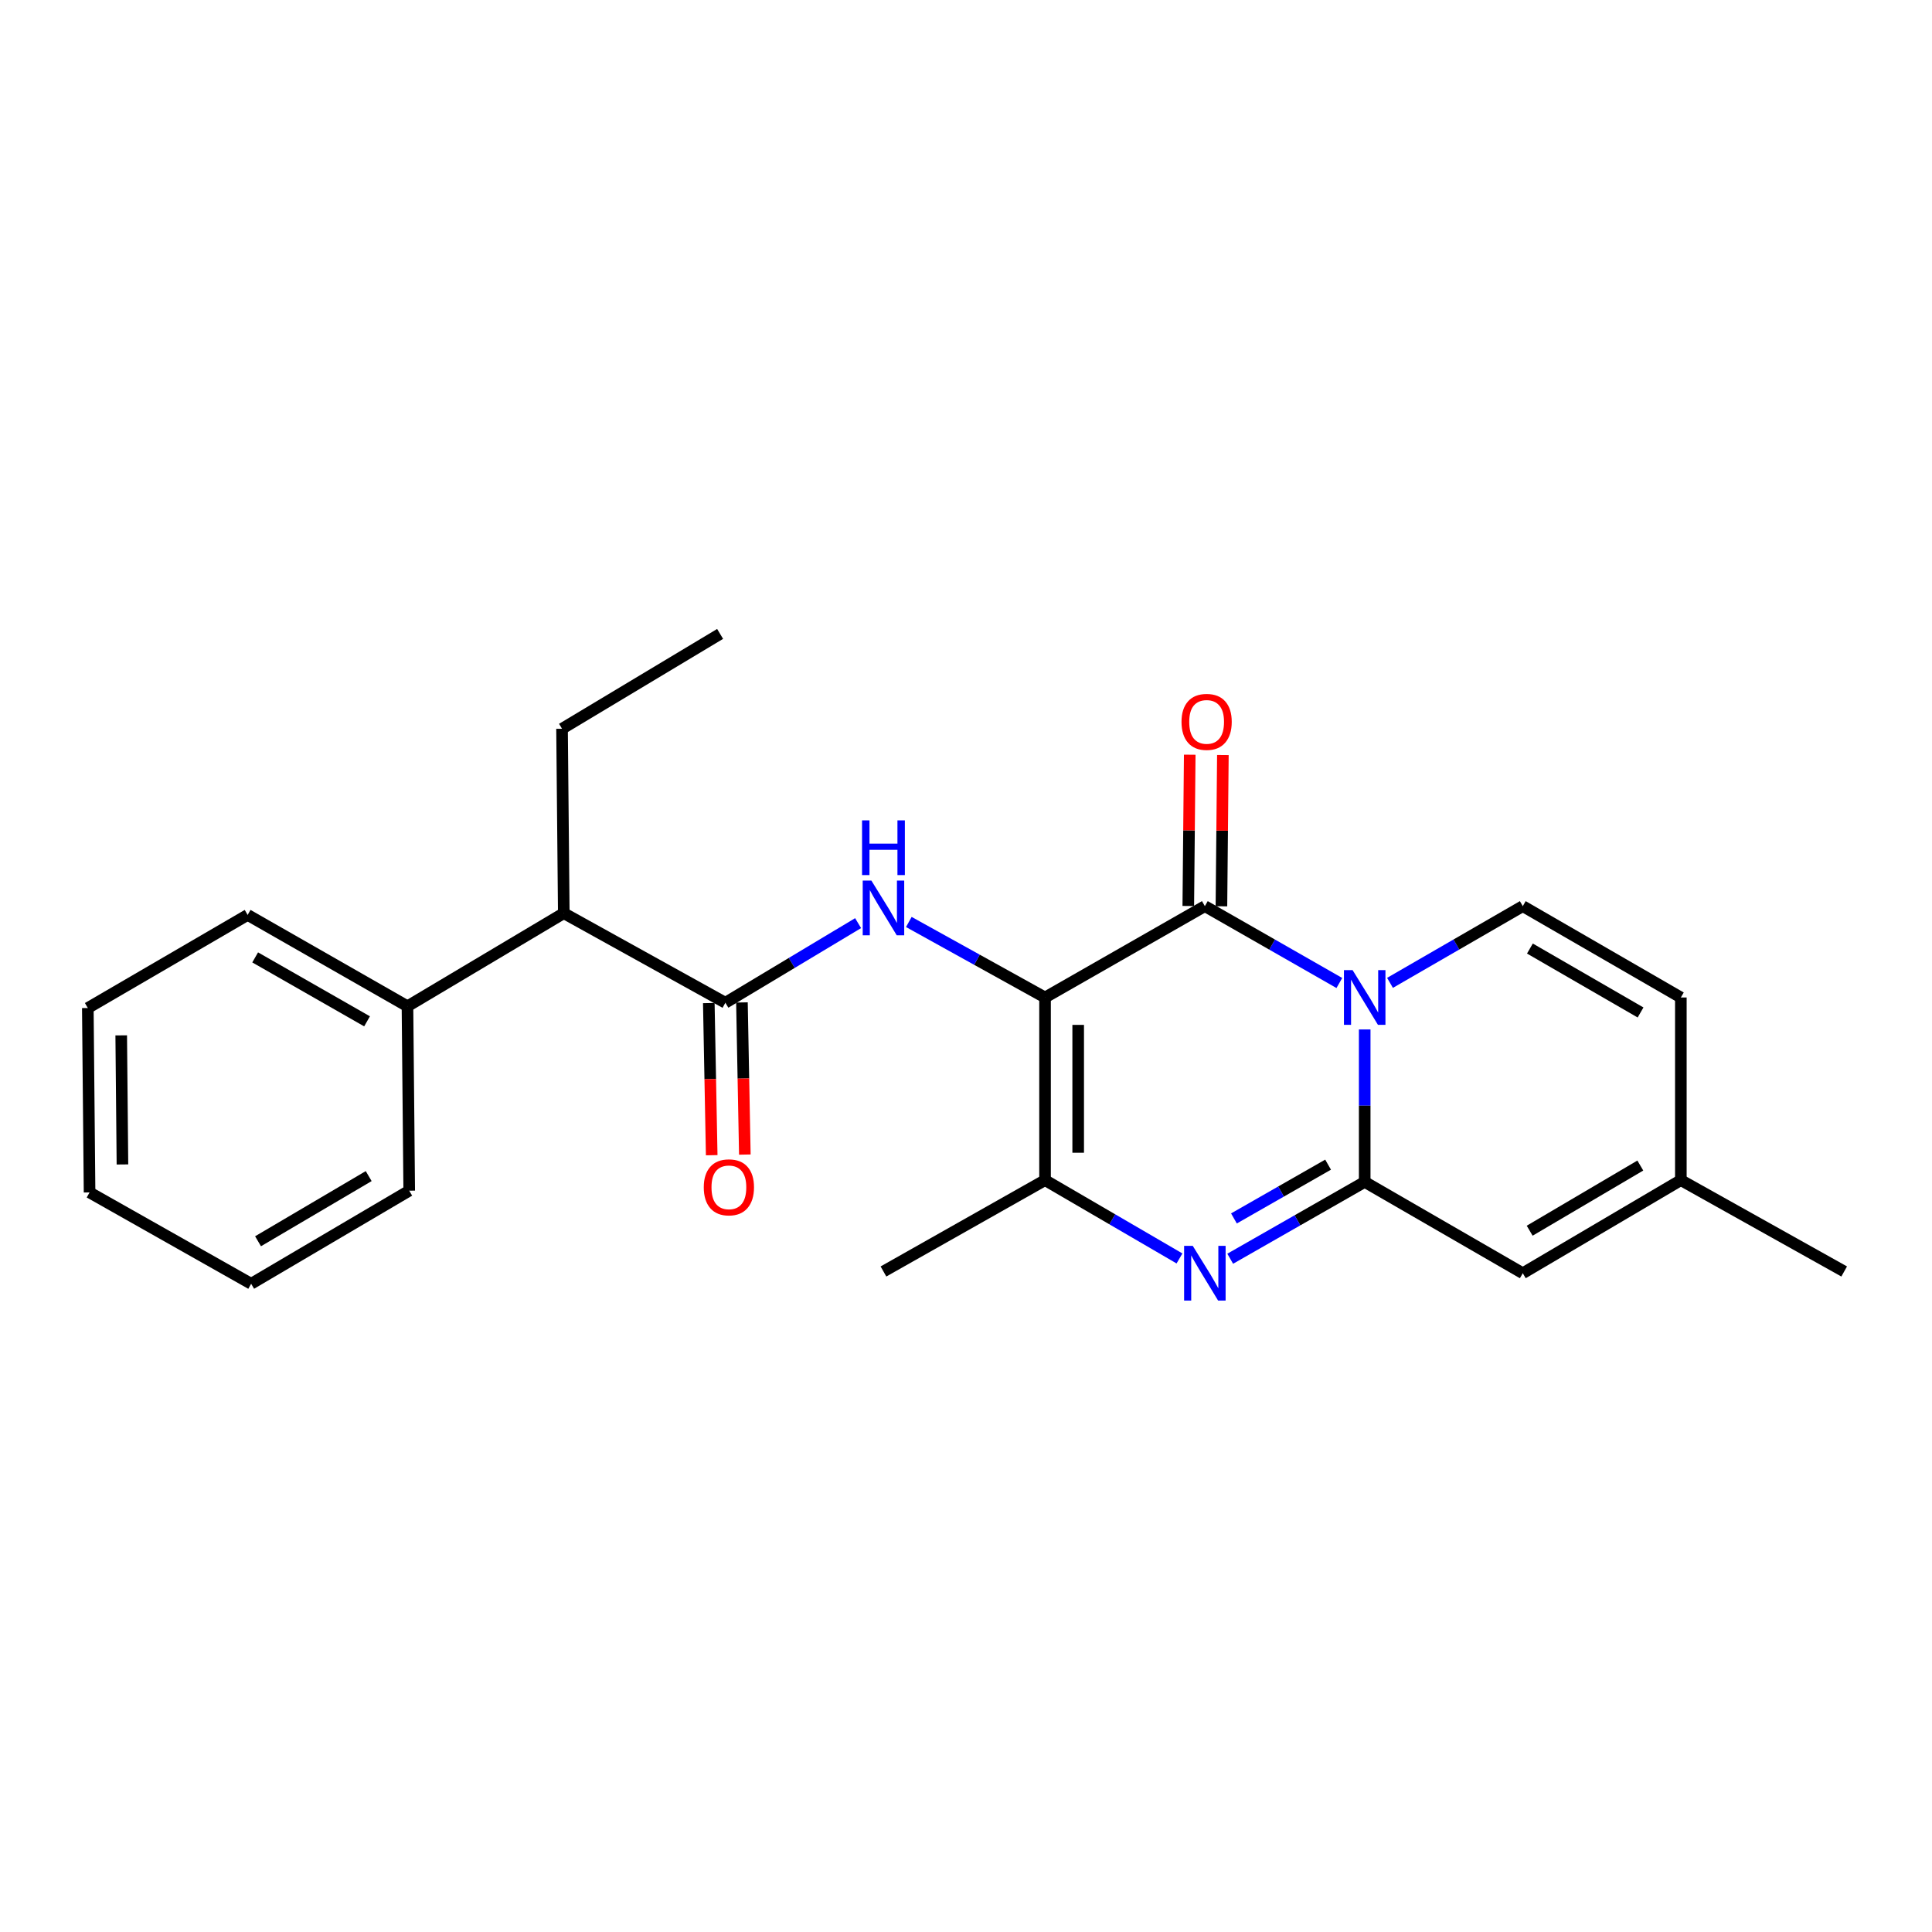 <?xml version='1.0' encoding='iso-8859-1'?>
<svg version='1.1' baseProfile='full'
              xmlns='http://www.w3.org/2000/svg'
                      xmlns:rdkit='http://www.rdkit.org/xml'
                      xmlns:xlink='http://www.w3.org/1999/xlink'
                  xml:space='preserve'
width='1000px' height='1000px' viewBox='0 0 1000 1000'>
<!-- END OF HEADER -->
<rect style='opacity:1.0;fill:#FFFFFF;stroke:none' width='1000' height='1000' x='0' y='0'> </rect>
<path class='bond-0' d='M 540.913,516.298 L 623.633,469.019' style='fill:none;fill-rule:evenodd;stroke:#000000;stroke-width:6px;stroke-linecap:butt;stroke-linejoin:miter;stroke-opacity:1' />
<path class='bond-1' d='M 540.913,516.298 L 540.913,610.836' style='fill:none;fill-rule:evenodd;stroke:#000000;stroke-width:6px;stroke-linecap:butt;stroke-linejoin:miter;stroke-opacity:1' />
<path class='bond-1' d='M 558.067,530.478 L 558.067,596.655' style='fill:none;fill-rule:evenodd;stroke:#000000;stroke-width:6px;stroke-linecap:butt;stroke-linejoin:miter;stroke-opacity:1' />
<path class='bond-2' d='M 540.913,516.298 L 505.66,496.755' style='fill:none;fill-rule:evenodd;stroke:#000000;stroke-width:6px;stroke-linecap:butt;stroke-linejoin:miter;stroke-opacity:1' />
<path class='bond-2' d='M 505.66,496.755 L 470.407,477.213' style='fill:none;fill-rule:evenodd;stroke:#0000FF;stroke-width:6px;stroke-linecap:butt;stroke-linejoin:miter;stroke-opacity:1' />
<path class='bond-3' d='M 693.242,508.799 L 658.438,488.909' style='fill:none;fill-rule:evenodd;stroke:#0000FF;stroke-width:6px;stroke-linecap:butt;stroke-linejoin:miter;stroke-opacity:1' />
<path class='bond-3' d='M 658.438,488.909 L 623.633,469.019' style='fill:none;fill-rule:evenodd;stroke:#000000;stroke-width:6px;stroke-linecap:butt;stroke-linejoin:miter;stroke-opacity:1' />
<path class='bond-4' d='M 719.466,508.727 L 753.828,488.873' style='fill:none;fill-rule:evenodd;stroke:#0000FF;stroke-width:6px;stroke-linecap:butt;stroke-linejoin:miter;stroke-opacity:1' />
<path class='bond-4' d='M 753.828,488.873 L 788.189,469.019' style='fill:none;fill-rule:evenodd;stroke:#000000;stroke-width:6px;stroke-linecap:butt;stroke-linejoin:miter;stroke-opacity:1' />
<path class='bond-5' d='M 706.364,532.844 L 706.364,572.297' style='fill:none;fill-rule:evenodd;stroke:#0000FF;stroke-width:6px;stroke-linecap:butt;stroke-linejoin:miter;stroke-opacity:1' />
<path class='bond-5' d='M 706.364,572.297 L 706.364,611.751' style='fill:none;fill-rule:evenodd;stroke:#000000;stroke-width:6px;stroke-linecap:butt;stroke-linejoin:miter;stroke-opacity:1' />
<path class='bond-6' d='M 706.364,611.751 L 671.56,631.636' style='fill:none;fill-rule:evenodd;stroke:#000000;stroke-width:6px;stroke-linecap:butt;stroke-linejoin:miter;stroke-opacity:1' />
<path class='bond-6' d='M 671.56,631.636 L 636.755,651.522' style='fill:none;fill-rule:evenodd;stroke:#0000FF;stroke-width:6px;stroke-linecap:butt;stroke-linejoin:miter;stroke-opacity:1' />
<path class='bond-6' d='M 687.412,602.822 L 663.05,616.742' style='fill:none;fill-rule:evenodd;stroke:#000000;stroke-width:6px;stroke-linecap:butt;stroke-linejoin:miter;stroke-opacity:1' />
<path class='bond-6' d='M 663.05,616.742 L 638.687,630.662' style='fill:none;fill-rule:evenodd;stroke:#0000FF;stroke-width:6px;stroke-linecap:butt;stroke-linejoin:miter;stroke-opacity:1' />
<path class='bond-7' d='M 706.364,611.751 L 788.189,659.02' style='fill:none;fill-rule:evenodd;stroke:#000000;stroke-width:6px;stroke-linecap:butt;stroke-linejoin:miter;stroke-opacity:1' />
<path class='bond-8' d='M 632.21,469.101 L 632.585,429.948' style='fill:none;fill-rule:evenodd;stroke:#000000;stroke-width:6px;stroke-linecap:butt;stroke-linejoin:miter;stroke-opacity:1' />
<path class='bond-8' d='M 632.585,429.948 L 632.961,390.795' style='fill:none;fill-rule:evenodd;stroke:#FF0000;stroke-width:6px;stroke-linecap:butt;stroke-linejoin:miter;stroke-opacity:1' />
<path class='bond-8' d='M 615.057,468.937 L 615.432,429.783' style='fill:none;fill-rule:evenodd;stroke:#000000;stroke-width:6px;stroke-linecap:butt;stroke-linejoin:miter;stroke-opacity:1' />
<path class='bond-8' d='M 615.432,429.783 L 615.807,390.63' style='fill:none;fill-rule:evenodd;stroke:#FF0000;stroke-width:6px;stroke-linecap:butt;stroke-linejoin:miter;stroke-opacity:1' />
<path class='bond-9' d='M 610.5,651.37 L 575.706,631.103' style='fill:none;fill-rule:evenodd;stroke:#0000FF;stroke-width:6px;stroke-linecap:butt;stroke-linejoin:miter;stroke-opacity:1' />
<path class='bond-9' d='M 575.706,631.103 L 540.913,610.836' style='fill:none;fill-rule:evenodd;stroke:#000000;stroke-width:6px;stroke-linecap:butt;stroke-linejoin:miter;stroke-opacity:1' />
<path class='bond-10' d='M 540.913,610.836 L 457.277,658.114' style='fill:none;fill-rule:evenodd;stroke:#000000;stroke-width:6px;stroke-linecap:butt;stroke-linejoin:miter;stroke-opacity:1' />
<path class='bond-11' d='M 444.151,477.808 L 409.801,498.416' style='fill:none;fill-rule:evenodd;stroke:#0000FF;stroke-width:6px;stroke-linecap:butt;stroke-linejoin:miter;stroke-opacity:1' />
<path class='bond-11' d='M 409.801,498.416 L 375.452,519.023' style='fill:none;fill-rule:evenodd;stroke:#000000;stroke-width:6px;stroke-linecap:butt;stroke-linejoin:miter;stroke-opacity:1' />
<path class='bond-12' d='M 375.452,519.023 L 291.816,472.659' style='fill:none;fill-rule:evenodd;stroke:#000000;stroke-width:6px;stroke-linecap:butt;stroke-linejoin:miter;stroke-opacity:1' />
<path class='bond-13' d='M 366.876,519.187 L 367.627,558.56' style='fill:none;fill-rule:evenodd;stroke:#000000;stroke-width:6px;stroke-linecap:butt;stroke-linejoin:miter;stroke-opacity:1' />
<path class='bond-13' d='M 367.627,558.56 L 368.378,597.933' style='fill:none;fill-rule:evenodd;stroke:#FF0000;stroke-width:6px;stroke-linecap:butt;stroke-linejoin:miter;stroke-opacity:1' />
<path class='bond-13' d='M 384.027,518.86 L 384.778,558.233' style='fill:none;fill-rule:evenodd;stroke:#000000;stroke-width:6px;stroke-linecap:butt;stroke-linejoin:miter;stroke-opacity:1' />
<path class='bond-13' d='M 384.778,558.233 L 385.529,597.606' style='fill:none;fill-rule:evenodd;stroke:#FF0000;stroke-width:6px;stroke-linecap:butt;stroke-linejoin:miter;stroke-opacity:1' />
<path class='bond-14' d='M 788.189,469.019 L 870.004,516.298' style='fill:none;fill-rule:evenodd;stroke:#000000;stroke-width:6px;stroke-linecap:butt;stroke-linejoin:miter;stroke-opacity:1' />
<path class='bond-14' d='M 791.878,490.963 L 849.149,524.058' style='fill:none;fill-rule:evenodd;stroke:#000000;stroke-width:6px;stroke-linecap:butt;stroke-linejoin:miter;stroke-opacity:1' />
<path class='bond-15' d='M 788.189,659.02 L 870.004,610.836' style='fill:none;fill-rule:evenodd;stroke:#000000;stroke-width:6px;stroke-linecap:butt;stroke-linejoin:miter;stroke-opacity:1' />
<path class='bond-15' d='M 791.756,637.011 L 849.027,603.282' style='fill:none;fill-rule:evenodd;stroke:#000000;stroke-width:6px;stroke-linecap:butt;stroke-linejoin:miter;stroke-opacity:1' />
<path class='bond-16' d='M 870.004,516.298 L 870.004,610.836' style='fill:none;fill-rule:evenodd;stroke:#000000;stroke-width:6px;stroke-linecap:butt;stroke-linejoin:miter;stroke-opacity:1' />
<path class='bond-17' d='M 870.004,610.836 L 954.545,658.114' style='fill:none;fill-rule:evenodd;stroke:#000000;stroke-width:6px;stroke-linecap:butt;stroke-linejoin:miter;stroke-opacity:1' />
<path class='bond-18' d='M 291.816,472.659 L 210.906,520.843' style='fill:none;fill-rule:evenodd;stroke:#000000;stroke-width:6px;stroke-linecap:butt;stroke-linejoin:miter;stroke-opacity:1' />
<path class='bond-19' d='M 291.816,472.659 L 290.911,377.206' style='fill:none;fill-rule:evenodd;stroke:#000000;stroke-width:6px;stroke-linecap:butt;stroke-linejoin:miter;stroke-opacity:1' />
<path class='bond-20' d='M 210.906,520.843 L 128.175,473.565' style='fill:none;fill-rule:evenodd;stroke:#000000;stroke-width:6px;stroke-linecap:butt;stroke-linejoin:miter;stroke-opacity:1' />
<path class='bond-20' d='M 189.985,528.645 L 132.074,495.55' style='fill:none;fill-rule:evenodd;stroke:#000000;stroke-width:6px;stroke-linecap:butt;stroke-linejoin:miter;stroke-opacity:1' />
<path class='bond-21' d='M 210.906,520.843 L 211.811,616.296' style='fill:none;fill-rule:evenodd;stroke:#000000;stroke-width:6px;stroke-linecap:butt;stroke-linejoin:miter;stroke-opacity:1' />
<path class='bond-22' d='M 290.911,377.206 L 372.726,328.108' style='fill:none;fill-rule:evenodd;stroke:#000000;stroke-width:6px;stroke-linecap:butt;stroke-linejoin:miter;stroke-opacity:1' />
<path class='bond-23' d='M 128.175,473.565 L 45.455,521.749' style='fill:none;fill-rule:evenodd;stroke:#000000;stroke-width:6px;stroke-linecap:butt;stroke-linejoin:miter;stroke-opacity:1' />
<path class='bond-24' d='M 211.811,616.296 L 129.996,664.48' style='fill:none;fill-rule:evenodd;stroke:#000000;stroke-width:6px;stroke-linecap:butt;stroke-linejoin:miter;stroke-opacity:1' />
<path class='bond-24' d='M 190.834,608.743 L 133.563,642.472' style='fill:none;fill-rule:evenodd;stroke:#000000;stroke-width:6px;stroke-linecap:butt;stroke-linejoin:miter;stroke-opacity:1' />
<path class='bond-25' d='M 129.996,664.48 L 46.36,617.202' style='fill:none;fill-rule:evenodd;stroke:#000000;stroke-width:6px;stroke-linecap:butt;stroke-linejoin:miter;stroke-opacity:1' />
<path class='bond-26' d='M 45.455,521.749 L 46.36,617.202' style='fill:none;fill-rule:evenodd;stroke:#000000;stroke-width:6px;stroke-linecap:butt;stroke-linejoin:miter;stroke-opacity:1' />
<path class='bond-26' d='M 62.744,535.904 L 63.377,602.721' style='fill:none;fill-rule:evenodd;stroke:#000000;stroke-width:6px;stroke-linecap:butt;stroke-linejoin:miter;stroke-opacity:1' />
<path  class='atom-1' d='M 700.104 502.138
L 709.384 517.138
Q 710.304 518.618, 711.784 521.298
Q 713.264 523.978, 713.344 524.138
L 713.344 502.138
L 717.104 502.138
L 717.104 530.458
L 713.224 530.458
L 703.264 514.058
Q 702.104 512.138, 700.864 509.938
Q 699.664 507.738, 699.304 507.058
L 699.304 530.458
L 695.624 530.458
L 695.624 502.138
L 700.104 502.138
' fill='#0000FF'/>
<path  class='atom-4' d='M 617.373 644.86
L 626.653 659.86
Q 627.573 661.34, 629.053 664.02
Q 630.533 666.7, 630.613 666.86
L 630.613 644.86
L 634.373 644.86
L 634.373 673.18
L 630.493 673.18
L 620.533 656.78
Q 619.373 654.86, 618.133 652.66
Q 616.933 650.46, 616.573 649.78
L 616.573 673.18
L 612.893 673.18
L 612.893 644.86
L 617.373 644.86
' fill='#0000FF'/>
<path  class='atom-6' d='M 451.017 455.774
L 460.297 470.774
Q 461.217 472.254, 462.697 474.934
Q 464.177 477.614, 464.257 477.774
L 464.257 455.774
L 468.017 455.774
L 468.017 484.094
L 464.137 484.094
L 454.177 467.694
Q 453.017 465.774, 451.777 463.574
Q 450.577 461.374, 450.217 460.694
L 450.217 484.094
L 446.537 484.094
L 446.537 455.774
L 451.017 455.774
' fill='#0000FF'/>
<path  class='atom-6' d='M 446.197 424.622
L 450.037 424.622
L 450.037 436.662
L 464.517 436.662
L 464.517 424.622
L 468.357 424.622
L 468.357 452.942
L 464.517 452.942
L 464.517 439.862
L 450.037 439.862
L 450.037 452.942
L 446.197 452.942
L 446.197 424.622
' fill='#0000FF'/>
<path  class='atom-13' d='M 611.548 373.646
Q 611.548 366.846, 614.908 363.046
Q 618.268 359.246, 624.548 359.246
Q 630.828 359.246, 634.188 363.046
Q 637.548 366.846, 637.548 373.646
Q 637.548 380.526, 634.148 384.446
Q 630.748 388.326, 624.548 388.326
Q 618.308 388.326, 614.908 384.446
Q 611.548 380.566, 611.548 373.646
M 624.548 385.126
Q 628.868 385.126, 631.188 382.246
Q 633.548 379.326, 633.548 373.646
Q 633.548 368.086, 631.188 365.286
Q 628.868 362.446, 624.548 362.446
Q 620.228 362.446, 617.868 365.246
Q 615.548 368.046, 615.548 373.646
Q 615.548 379.366, 617.868 382.246
Q 620.228 385.126, 624.548 385.126
' fill='#FF0000'/>
<path  class='atom-14' d='M 364.272 614.556
Q 364.272 607.756, 367.632 603.956
Q 370.992 600.156, 377.272 600.156
Q 383.552 600.156, 386.912 603.956
Q 390.272 607.756, 390.272 614.556
Q 390.272 621.436, 386.872 625.356
Q 383.472 629.236, 377.272 629.236
Q 371.032 629.236, 367.632 625.356
Q 364.272 621.476, 364.272 614.556
M 377.272 626.036
Q 381.592 626.036, 383.912 623.156
Q 386.272 620.236, 386.272 614.556
Q 386.272 608.996, 383.912 606.196
Q 381.592 603.356, 377.272 603.356
Q 372.952 603.356, 370.592 606.156
Q 368.272 608.956, 368.272 614.556
Q 368.272 620.276, 370.592 623.156
Q 372.952 626.036, 377.272 626.036
' fill='#FF0000'/>
</svg>
